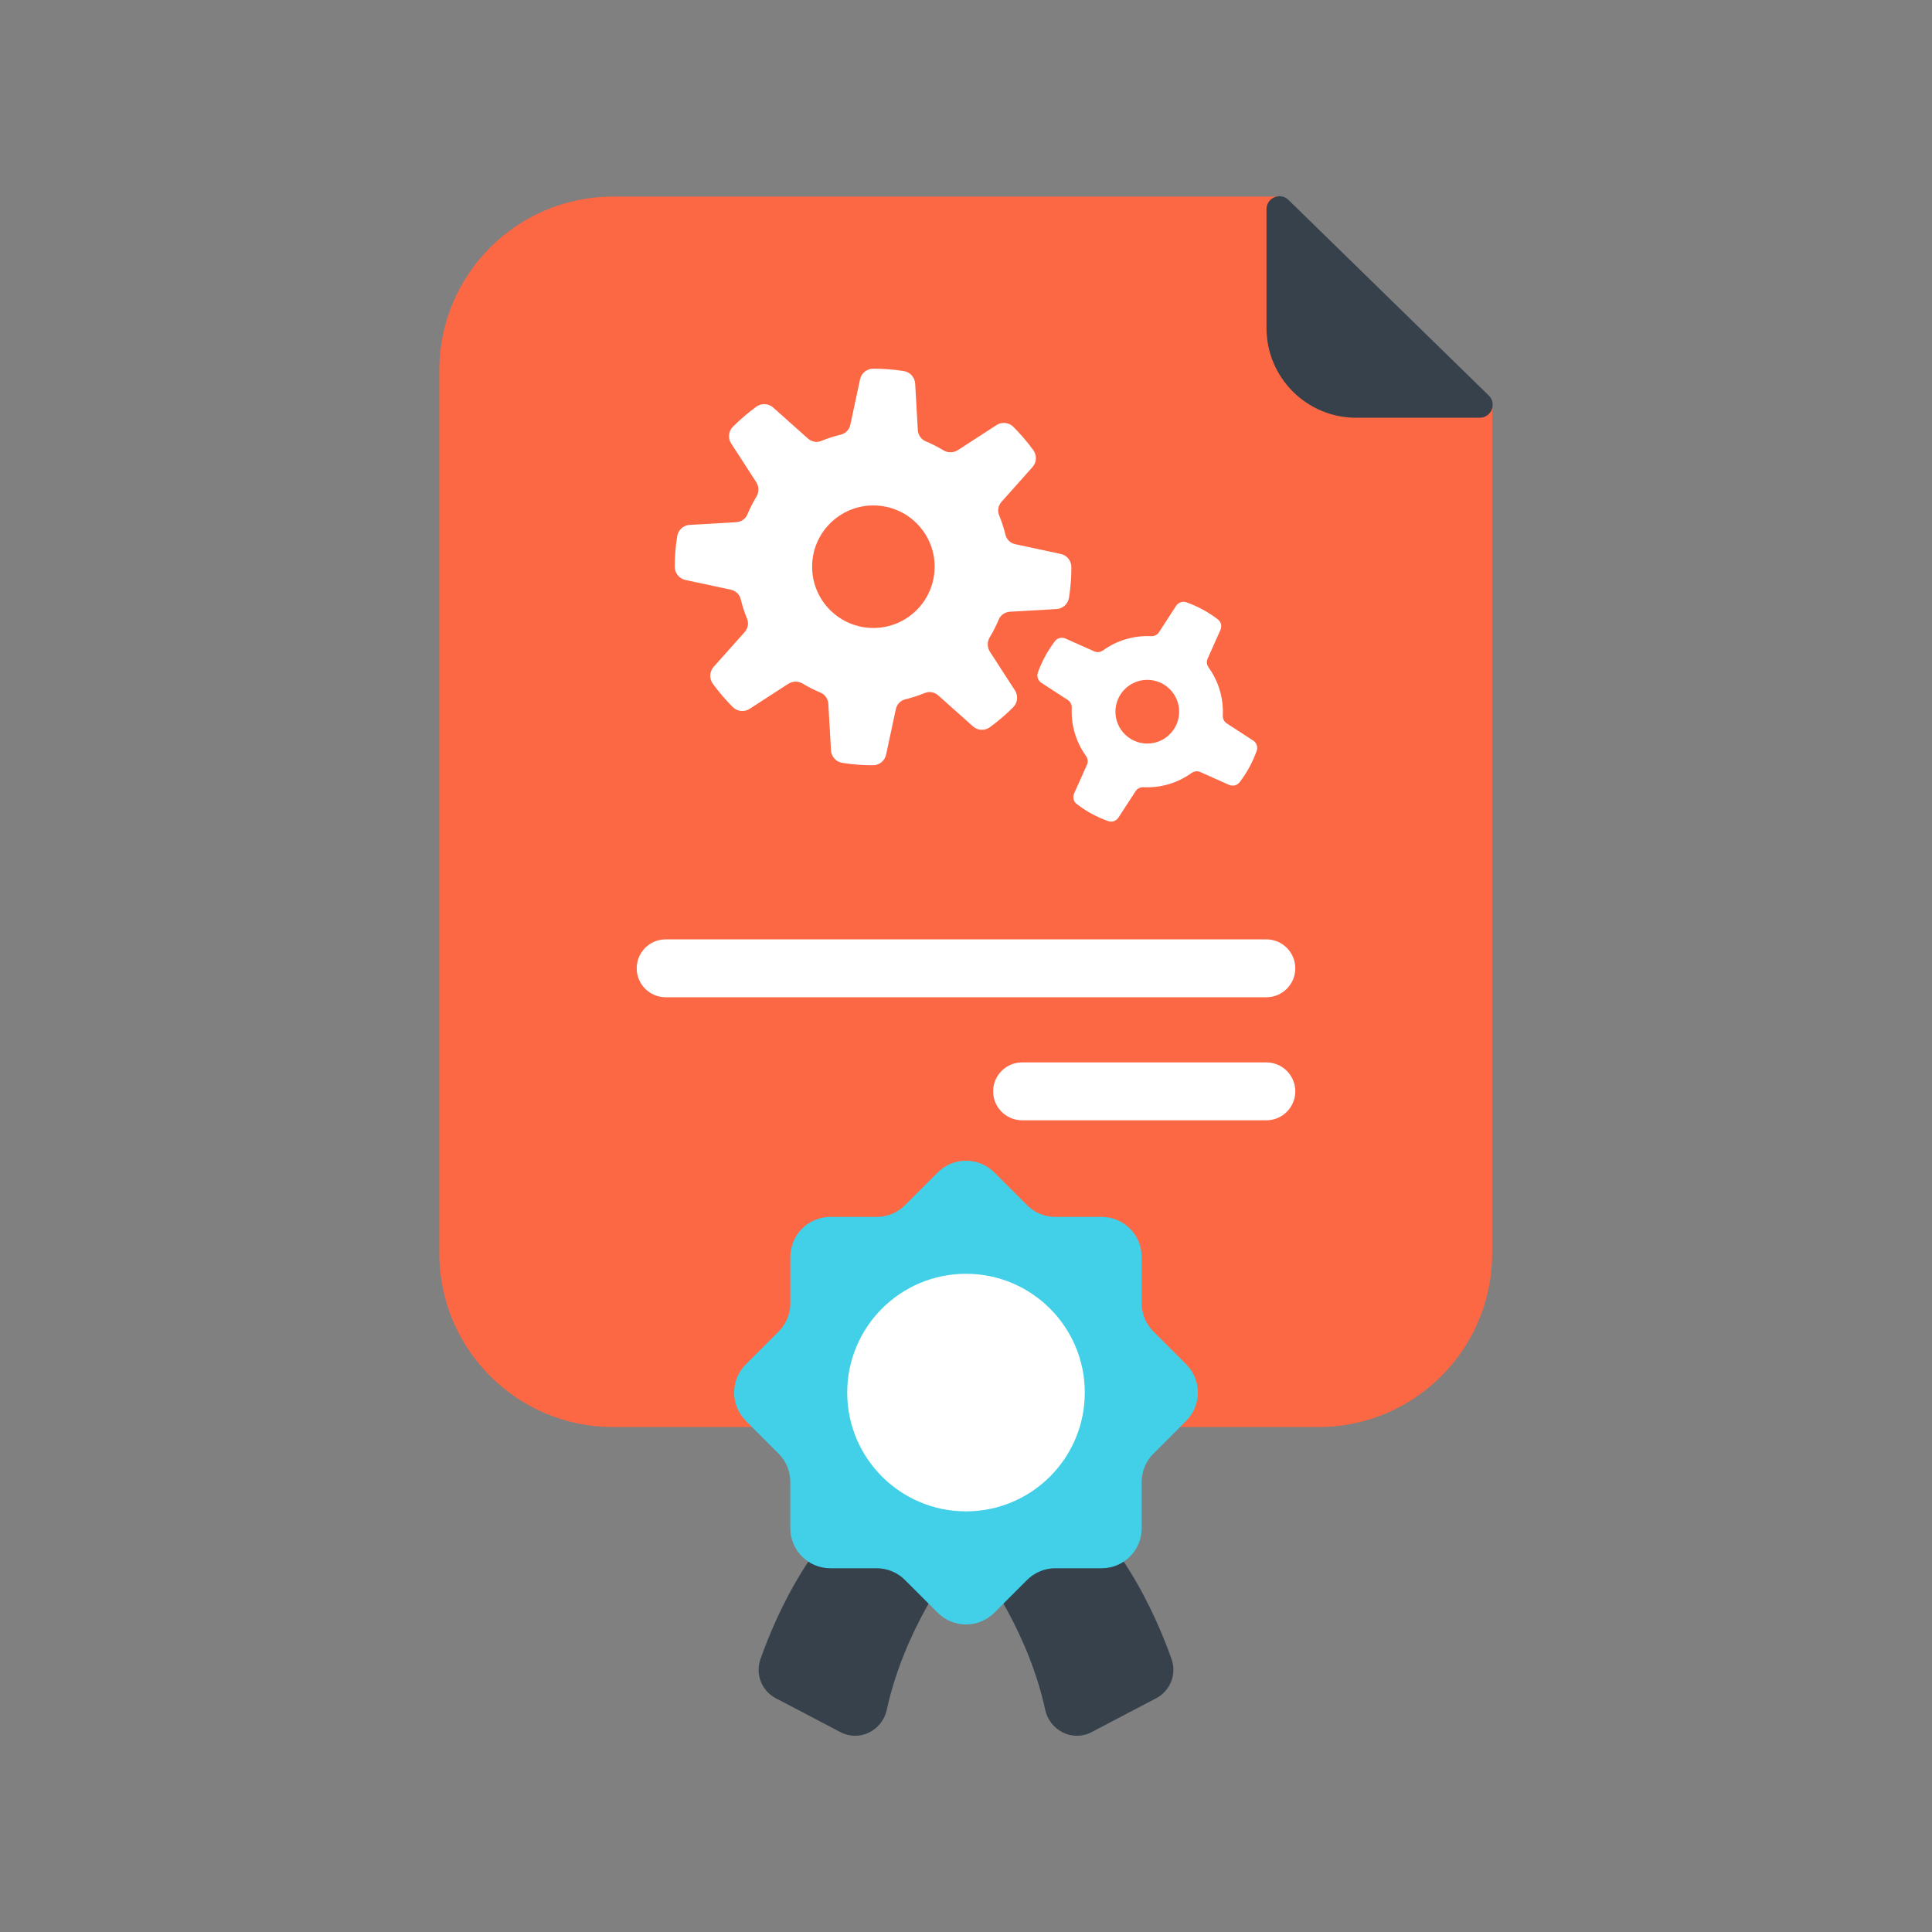 <?xml version="1.0" encoding="UTF-8"?> <svg xmlns="http://www.w3.org/2000/svg" id="license" height="512" viewBox="0 0 512 512" width="512"><rect x="0" y="0" width="512" height="512" fill="#808080" stroke="none"/><g><path d="m395.449 332.123v-225.669l-56.025-54.365h-176.944c-25.439 0-46.062 20.623-46.062 46.062v233.972c0 25.439 20.623 46.063 46.062 46.063h186.908c25.438 0 46.061-20.623 46.061-46.063z" fill="#fc6744"></path><path d="m341.466 52.986 53.075 51.834c2.201 2.149.679 5.887-2.398 5.887h-32.733c-13.13 0-23.773-10.644-23.773-23.773v-31.493c0-3.038 3.656-4.578 5.829-2.455z" fill="#36414c"></path></g><g><g><g><path d="m279.982 161.406c1.677-.096 3.047-1.357 3.311-3.017.215-1.351.38-2.721.486-4.109.103-1.339.148-2.668.146-3.989-.003-1.682-1.167-3.139-2.813-3.491l-12.037-2.574c-1.275-.272-2.314-1.232-2.621-2.499-.434-1.793-.999-3.537-1.691-5.221-.488-1.186-.216-2.548.637-3.505l8.23-9.23c1.121-1.256 1.194-3.124.202-4.483-1.595-2.183-3.354-4.241-5.263-6.154-1.19-1.194-3.051-1.409-4.467-.492l-10.224 6.621c-1.158.75-2.649.804-3.83.09-1.513-.915-3.1-1.721-4.753-2.41-1.203-.501-1.988-1.676-2.062-2.977l-.706-12.32c-.096-1.677-1.357-3.047-3.016-3.311-1.352-.215-2.721-.38-4.109-.486-1.339-.103-2.669-.149-3.989-.147-1.682.003-3.139 1.167-3.491 2.811l-2.574 12.039c-.272 1.275-1.232 2.314-2.499 2.621-1.793.433-3.537.999-5.221 1.691-1.185.487-2.548.216-3.505-.637l-9.23-8.23c-1.257-1.121-3.123-1.195-4.483-.202-2.183 1.594-4.241 3.354-6.154 5.262-1.194 1.191-1.409 3.052-.492 4.468l6.622 10.223c.75 1.158.803 2.649.089 3.83-.915 1.513-1.72 3.1-2.409 4.753-.501 1.203-1.677 1.988-2.978 2.062l-12.319.705c-1.678.096-3.047 1.357-3.311 3.017-.215 1.351-.38 2.721-.487 4.109-.103 1.339-.149 2.669-.147 3.989.003 1.682 1.167 3.139 2.811 3.491l12.039 2.574c1.275.272 2.315 1.231 2.621 2.499.433 1.793.999 3.537 1.691 5.22.488 1.186.216 2.548-.637 3.505l-8.23 9.23c-1.12 1.256-1.194 3.123-.202 4.482 1.594 2.183 3.354 4.241 5.262 6.155 1.191 1.194 3.051 1.409 4.467.492l10.223-6.621c1.158-.75 2.649-.803 3.83-.089 1.513.915 3.1 1.72 4.753 2.41 1.203.501 1.988 1.676 2.062 2.978l.705 12.319c.096 1.677 1.357 3.047 3.017 3.311 1.351.215 2.721.379 4.109.486 1.339.103 2.669.149 3.989.147 1.682-.002 3.14-1.167 3.491-2.811l2.574-12.038c.272-1.275 1.231-2.315 2.499-2.621 1.793-.433 3.537-.999 5.22-1.692 1.186-.487 2.548-.216 3.505.637l9.23 8.231c1.256 1.12 3.123 1.194 4.482.202 2.184-1.594 4.24-3.354 6.154-5.263 1.193-1.191 1.408-3.051.492-4.467l-6.621-10.223c-.752-1.158-.805-2.648-.09-3.83.914-1.513 1.721-3.1 2.41-4.752.5-1.203 1.676-1.988 2.977-2.063z" fill="#fff"></path><circle cx="231.455" cy="150.184" fill="#fc6744" r="16.235"></circle></g><path d="m331.102 203.318c.775-1.428 1.42-2.891 1.945-4.375.355-1.003-.066-2.12-.96-2.699l-6.994-4.542c-.712-.462-1.079-1.272-1.039-2.12.219-4.52-1.106-8.999-3.747-12.674-.494-.689-.627-1.569-.28-2.344l3.398-7.615c.435-.971.182-2.139-.662-2.787-1.249-.959-2.585-1.837-4.012-2.613-1.428-.776-2.891-1.419-4.375-1.945-1.003-.355-2.12.067-2.7.959l-4.541 6.994c-.462.711-1.271 1.08-2.119 1.039-4.521-.217-8.998 1.107-12.675 3.748-.688.495-1.567.626-2.344.281l-7.614-3.4c-.972-.434-2.14-.181-2.787.663-.959 1.248-1.838 2.584-2.613 4.012s-1.42 2.891-1.945 4.375c-.355 1.002.066 2.12.96 2.7l6.994 4.542c.712.462 1.079 1.272 1.038 2.12-.217 4.52 1.107 8.999 3.748 12.674.494.689.627 1.569.281 2.344l-3.399 7.615c-.435.972-.181 2.139.661 2.788 1.25.959 2.586 1.837 4.014 2.613 1.427.776 2.891 1.419 4.374 1.945 1.003.355 2.12-.067 2.7-.959l4.541-6.995c.462-.711 1.271-1.08 2.12-1.039 4.52.217 8.999-1.107 12.674-3.747.688-.495 1.568-.627 2.344-.281l7.615 3.399c.971.434 2.139.181 2.787-.663.957-1.25 1.835-2.585 2.612-4.013z" fill="#fff"></path></g><circle cx="304.042" cy="188.609" fill="#fc6744" r="8.44"></circle></g><g fill="#fff"><path d="m335.595 264.285h-159.19c-4.237 0-7.672-3.436-7.672-7.672 0-4.237 3.435-7.672 7.672-7.672h159.189c4.237 0 7.672 3.435 7.672 7.672.001 4.237-3.434 7.672-7.671 7.672z"></path><path d="m335.595 296.891h-64.729c-4.237 0-7.672-3.436-7.672-7.672 0-4.236 3.435-7.672 7.672-7.672h64.729c4.237 0 7.672 3.436 7.672 7.672 0 4.236-3.435 7.672-7.672 7.672z"></path></g><g><path d="m310.479 439.708c-4.138-11.741-14.445-35.231-33.877-47.503l-20.602 12.508-20.601-12.508c-19.432 12.271-29.74 35.762-33.877 47.503-1.406 3.989.338 8.379 4.084 10.345l17.098 8.97c5.059 2.653 11.105-.359 12.313-5.943 4.267-19.744 15.613-36.142 20.983-43.065 5.37 6.926 16.717 23.321 20.982 43.065 1.207 5.584 7.254 8.598 12.313 5.943l17.098-8.97c3.747-1.966 5.491-6.356 4.086-10.345z" fill="#36414c"></path><path d="m263.494 310.703 8.686 8.686c1.987 1.986 4.684 3.104 7.494 3.104h12.281c5.854 0 10.6 4.744 10.6 10.599v12.282c0 2.811 1.116 5.507 3.104 7.494l8.686 8.685c4.14 4.14 4.14 10.851 0 14.989l-8.686 8.686c-1.987 1.986-3.104 4.684-3.104 7.494v12.281c0 5.854-4.746 10.6-10.6 10.6h-12.281c-2.813 0-5.507 1.115-7.494 3.104l-8.686 8.685c-4.139 4.141-10.85 4.141-14.989 0l-8.685-8.685c-1.988-1.988-4.684-3.104-7.495-3.104h-12.282c-5.854 0-10.599-4.746-10.599-10.6v-12.281c0-2.812-1.117-5.508-3.104-7.494l-8.685-8.686c-4.139-4.139-4.139-10.85 0-14.989l8.685-8.685c1.988-1.987 3.104-4.684 3.104-7.494v-12.282c0-5.854 4.745-10.599 10.599-10.599h12.282c2.811 0 5.507-1.117 7.495-3.104l8.685-8.686c4.14-4.139 10.85-4.139 14.989 0z" fill="#42d0e8"></path><circle cx="256" cy="369.047" fill="#fff" r="31.48"></circle></g></svg> 